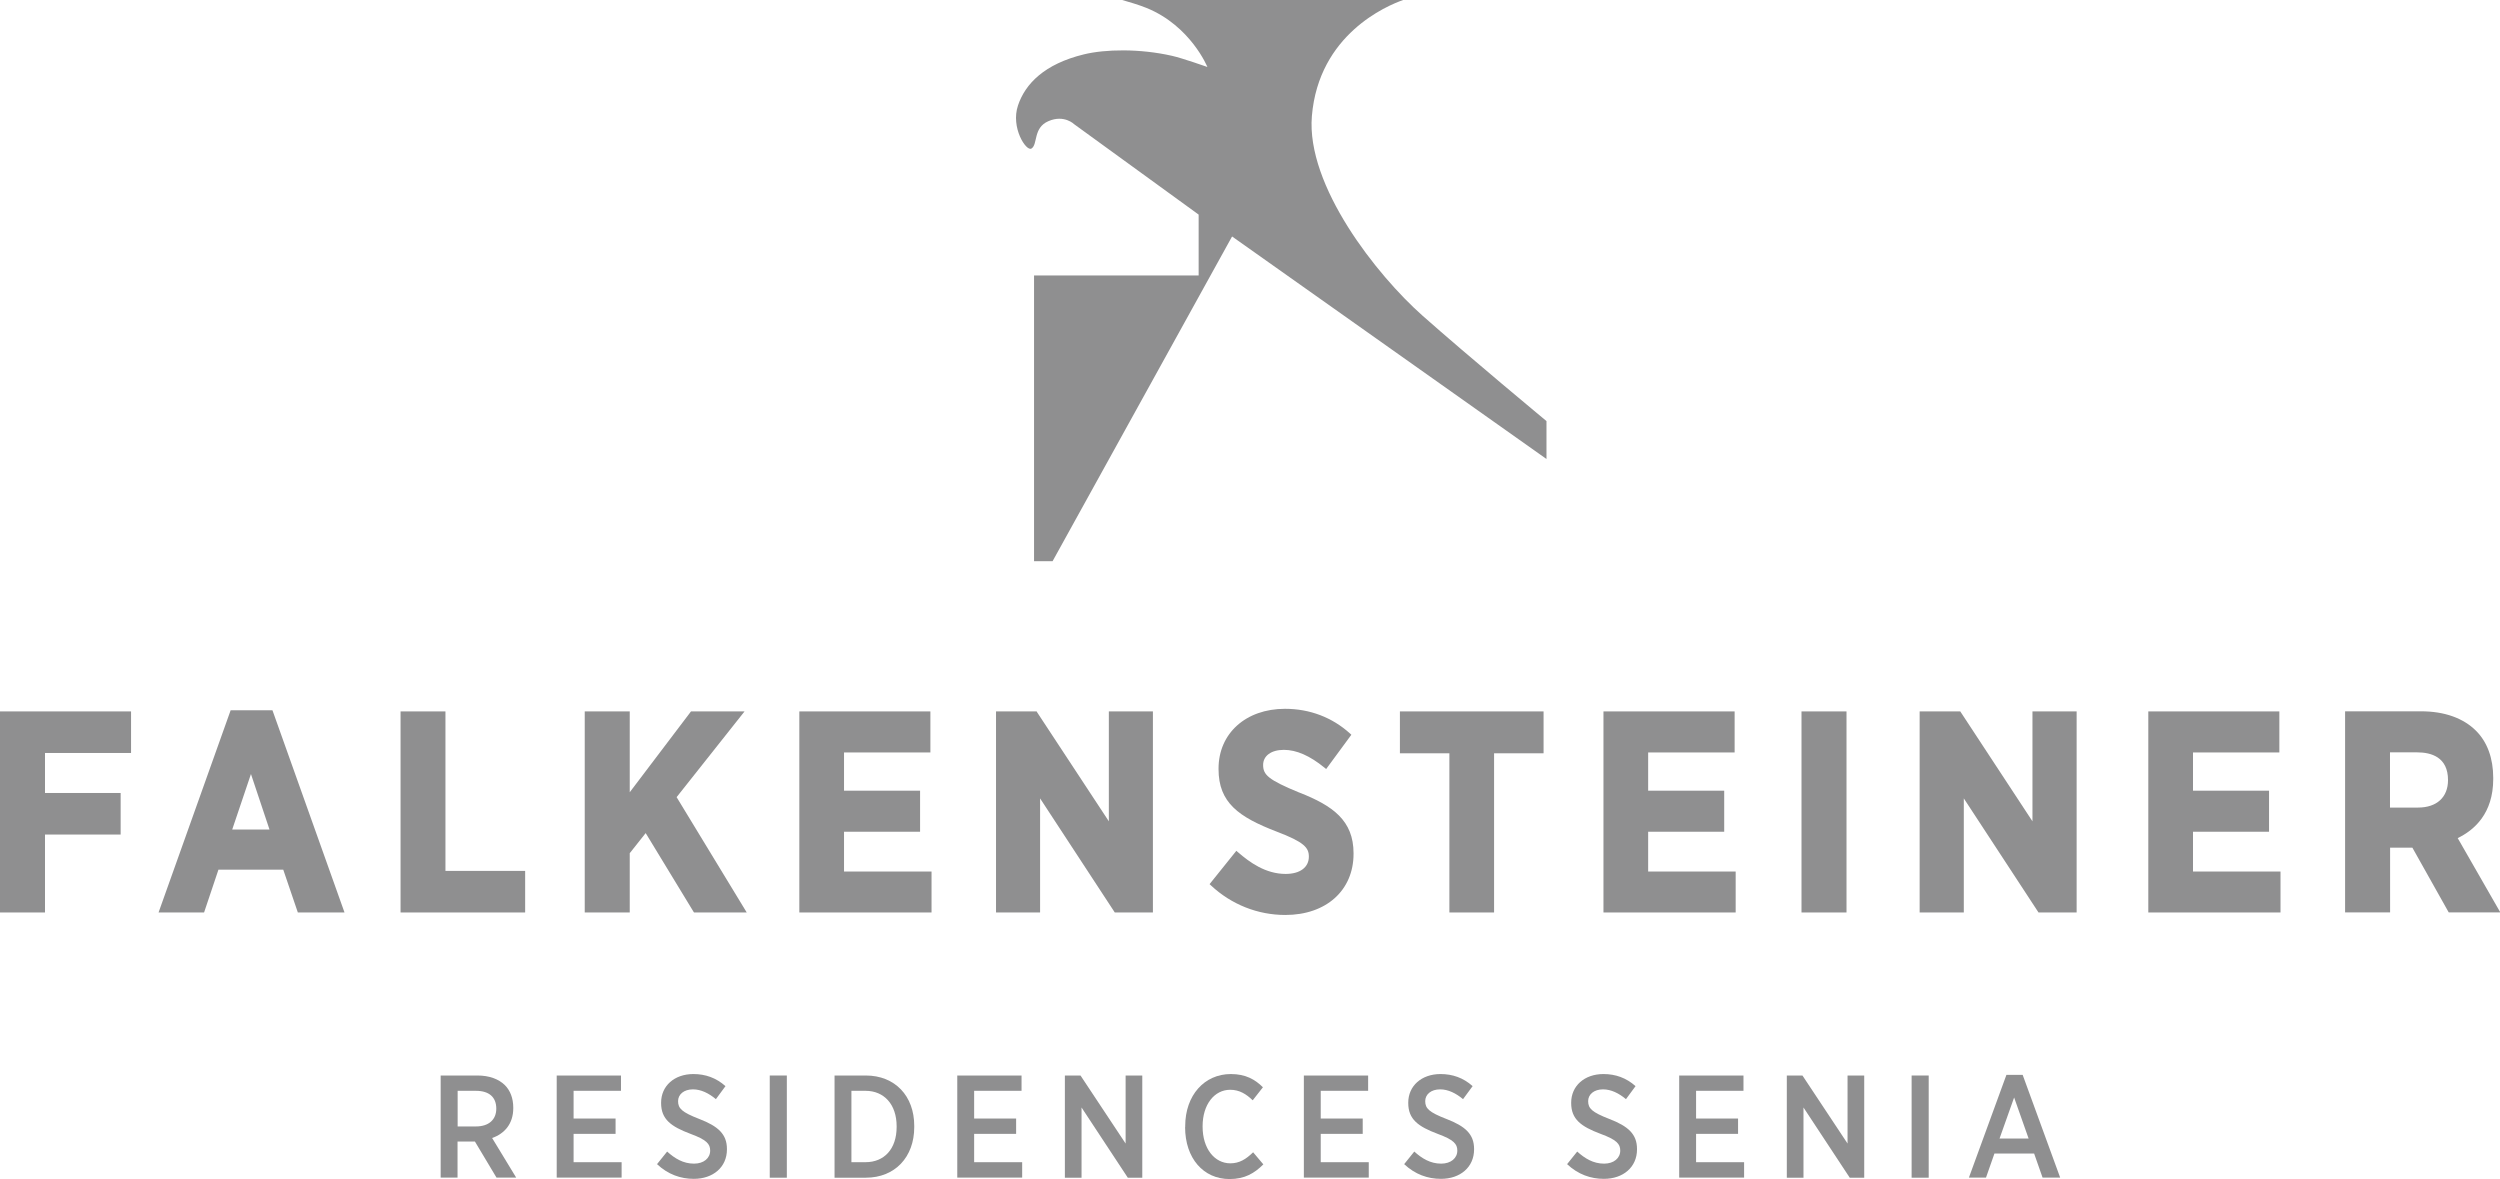 <?xml version="1.0" encoding="UTF-8"?><svg id="Ebene_1" xmlns="http://www.w3.org/2000/svg" viewBox="0 0 239.98 113.18"><defs><style>.cls-1{fill:#8f8f90;}</style></defs><g><polygon class="cls-1" points="0 87.59 4.32 87.59 4.32 80.11 11.58 80.11 11.58 76.12 4.32 76.12 4.32 72.28 12.58 72.28 12.58 68.29 0 68.29 0 87.59"/><path class="cls-1" d="M26.15,68.18h-4.01l-6.92,19.41h4.37l1.38-4.11h6.22l1.4,4.11h4.48l-6.87-19.28-.05-.13Zm-.28,11.45h-3.58l1.8-5.33,1.78,5.33Z"/><polygon class="cls-1" points="42.76 68.29 38.45 68.29 38.45 87.59 50.41 87.59 50.41 83.6 42.76 83.6 42.76 68.29"/><polygon class="cls-1" points="71.47 68.29 66.33 68.29 60.45 76.05 60.45 68.29 56.13 68.29 56.13 87.59 60.45 87.59 60.45 81.9 61.98 79.97 66.56 87.5 66.62 87.59 71.68 87.59 64.95 76.52 71.47 68.29"/><polygon class="cls-1" points="81.02 79.84 88.32 79.84 88.32 75.9 81.02 75.9 81.02 72.23 89.31 72.23 89.31 68.29 76.73 68.29 76.73 87.59 89.42 87.59 89.42 83.66 81.02 83.66 81.02 79.84"/><polygon class="cls-1" points="106.44 78.84 99.56 68.38 99.51 68.29 95.61 68.29 95.61 87.59 99.84 87.59 99.84 76.64 107.01 87.59 110.67 87.59 110.67 68.29 106.44 68.29 106.44 78.84"/><path class="cls-1" d="M124.72,76.08c-2.99-1.23-3.47-1.71-3.47-2.65,0-.88,.78-1.45,1.99-1.45s2.49,.56,3.9,1.71l.16,.13,2.42-3.29-.13-.12c-1.71-1.55-3.87-2.37-6.24-2.37-3.76,0-6.38,2.36-6.38,5.74v.05c0,3.23,1.95,4.6,5.56,5.99,2.66,1.01,3.11,1.55,3.11,2.41,0,1.03-.85,1.66-2.23,1.66-1.93,0-3.46-1.12-4.57-2.08l-.16-.14-2.57,3.2,.14,.13c1.96,1.83,4.49,2.83,7.13,2.83,3.92,0,6.55-2.36,6.55-5.87v-.05c0-3.15-1.99-4.57-5.2-5.83Z"/><polygon class="cls-1" points="134.38 72.31 139.13 72.31 139.13 87.59 143.42 87.59 143.42 72.31 148.17 72.31 148.17 68.29 134.38 68.29 134.38 72.31"/><polygon class="cls-1" points="158.21 79.84 165.51 79.84 165.51 75.9 158.21 75.9 158.21 72.23 166.51 72.23 166.51 68.29 153.92 68.29 153.92 87.59 166.61 87.59 166.61 83.66 158.21 83.66 158.21 79.84"/><rect class="cls-1" x="172.93" y="68.29" width="4.32" height="19.3"/><polygon class="cls-1" points="195.1 78.84 188.23 68.38 188.17 68.29 184.27 68.29 184.27 87.59 188.51 87.59 188.51 76.64 195.68 87.59 199.34 87.59 199.34 68.29 195.1 68.29 195.1 78.84"/><polygon class="cls-1" points="210.51 79.84 217.81 79.84 217.81 75.9 210.51 75.9 210.51 72.23 218.8 72.23 218.8 68.29 206.22 68.29 206.22 87.59 218.91 87.59 218.91 83.66 210.51 83.66 210.51 79.84"/><path class="cls-1" d="M235.9,80.46c1.61-.77,3.43-2.37,3.43-5.68v-.11c0-1.88-.57-3.44-1.65-4.52-1.22-1.22-3.04-1.87-5.27-1.87h-7.3v19.3h4.32v-6.21h2.14l3.43,6.11,.06,.1h4.95l-4.09-7.13Zm-6.48-8.24h2.61c1.35,0,2.96,.46,2.96,2.66,0,1.65-1.08,2.64-2.88,2.64h-2.69v-5.3Z"/></g><path class="cls-1" d="M134.69,0c-1.56,.55-8.1,3.29-8.76,11.14-.56,6.69,6.24,15.28,10.63,19.17,4.39,3.89,11.89,10.11,11.89,10.11v3.64l-30.18-21.36-17.23,31.17h-1.78V26.44h15.8v-5.84l-11.94-8.67s-.96-.96-2.48-.3c-1.49,.64-1,2.24-1.63,2.63-.5,.3-2.01-2.01-1.29-4.14,.7-2.09,2.55-3.98,6.32-4.9,2.04-.5,5.35-.57,8.47,.14,.98,.22,3.39,1.07,3.39,1.07,0,0-1.61-3.95-5.85-5.67-.74-.3-1.77-.6-2.33-.76h26.97Z"/><g><path class="cls-1" d="M42.3,103.24h3.54c1.12,0,2.03,.34,2.62,.92,.52,.52,.81,1.26,.81,2.17v.04c0,1.51-.84,2.45-2.03,2.87l2.31,3.8h-1.89l-2.07-3.46h-1.67v3.46h-1.62v-9.81Zm3.38,4.89c1.26,0,1.96-.67,1.96-1.71h0c0-1.12-.71-1.71-1.95-1.71h-1.76v3.42h1.75Z"/><path class="cls-1" d="M53.43,103.24h6.18v1.47h-4.55v2.66h4.03v1.47h-4.03v2.72h4.61v1.48h-6.23v-9.81Z"/><path class="cls-1" d="M63.06,111.76l.98-1.22c.73,.66,1.54,1.16,2.58,1.16,.94,0,1.55-.53,1.55-1.25h0c0-.64-.34-1.04-1.89-1.61-1.86-.7-2.82-1.39-2.82-2.96v-.03c0-1.61,1.27-2.75,3.1-2.75,1.15,0,2.18,.36,3.08,1.16l-.92,1.25c-.67-.56-1.42-.94-2.2-.94-.88,0-1.43,.49-1.43,1.13h0c0,.7,.36,1.06,2.03,1.71,1.82,.7,2.66,1.46,2.66,2.89v.03c0,1.72-1.34,2.83-3.18,2.83-1.26,0-2.48-.42-3.54-1.42Z"/><path class="cls-1" d="M73.89,103.24h1.64v9.81h-1.64v-9.81Z"/><path class="cls-1" d="M80.11,103.24h3c2.8,0,4.65,1.96,4.65,4.83v.13c0,2.87-1.85,4.85-4.65,4.85h-3v-9.81Zm1.62,1.47v6.85h1.36c1.78,0,2.98-1.26,2.98-3.38v-.07c0-2.1-1.21-3.4-2.98-3.4h-1.36Z"/><path class="cls-1" d="M91.88,103.24h6.18v1.47h-4.55v2.66h4.03v1.47h-4.03v2.72h4.61v1.48h-6.23v-9.81Z"/><path class="cls-1" d="M102.22,103.24h1.5l4.33,6.53v-6.53h1.6v9.81h-1.39l-4.44-6.74v6.74h-1.6v-9.81Z"/><path class="cls-1" d="M113.77,108.2v-.1c0-2.97,1.85-5,4.38-5,1.42,0,2.33,.52,3.08,1.27l-.98,1.25c-.62-.6-1.28-1.01-2.16-1.01-1.51,0-2.65,1.4-2.65,3.5v.04c0,2.13,1.16,3.52,2.66,3.52,.87,0,1.5-.39,2.19-1.06l.98,1.16c-.85,.85-1.78,1.41-3.24,1.41-2.51,0-4.27-1.99-4.27-4.99Z"/><path class="cls-1" d="M125.15,103.24h6.18v1.47h-4.55v2.66h4.03v1.47h-4.03v2.72h4.61v1.48h-6.23v-9.81Z"/><path class="cls-1" d="M134.78,111.76l.98-1.22c.73,.66,1.54,1.16,2.58,1.16,.94,0,1.55-.53,1.55-1.25h0c0-.64-.34-1.04-1.89-1.61-1.86-.7-2.82-1.39-2.82-2.96v-.03c0-1.61,1.27-2.75,3.1-2.75,1.15,0,2.19,.36,3.08,1.16l-.92,1.25c-.67-.56-1.42-.94-2.2-.94-.88,0-1.43,.49-1.43,1.13h0c0,.7,.36,1.06,2.03,1.71,1.82,.7,2.66,1.46,2.66,2.89v.03c0,1.72-1.34,2.83-3.18,2.83-1.26,0-2.48-.42-3.54-1.42Z"/><path class="cls-1" d="M150.42,111.76l.98-1.22c.73,.66,1.54,1.16,2.58,1.16,.94,0,1.55-.53,1.55-1.25h0c0-.64-.34-1.04-1.89-1.61-1.86-.7-2.82-1.39-2.82-2.96v-.03c0-1.61,1.27-2.75,3.1-2.75,1.15,0,2.18,.36,3.08,1.16l-.92,1.25c-.67-.56-1.42-.94-2.2-.94-.88,0-1.43,.49-1.43,1.13h0c0,.7,.36,1.06,2.03,1.71,1.82,.7,2.66,1.46,2.66,2.89v.03c0,1.72-1.34,2.83-3.18,2.83-1.26,0-2.48-.42-3.54-1.42Z"/><path class="cls-1" d="M161.18,103.24h6.18v1.47h-4.55v2.66h4.03v1.47h-4.03v2.72h4.61v1.48h-6.23v-9.81Z"/><path class="cls-1" d="M171.52,103.24h1.5l4.33,6.53v-6.53h1.6v9.81h-1.39l-4.44-6.74v6.74h-1.6v-9.81Z"/><path class="cls-1" d="M183.5,103.24h1.64v9.81h-1.64v-9.81Z"/><path class="cls-1" d="M192.59,103.18h1.57l3.6,9.86h-1.69l-.81-2.31h-3.81l-.81,2.31h-1.64l3.6-9.86Zm2.14,6.11l-1.39-3.94-1.4,3.94h2.79Z"/></g></svg>